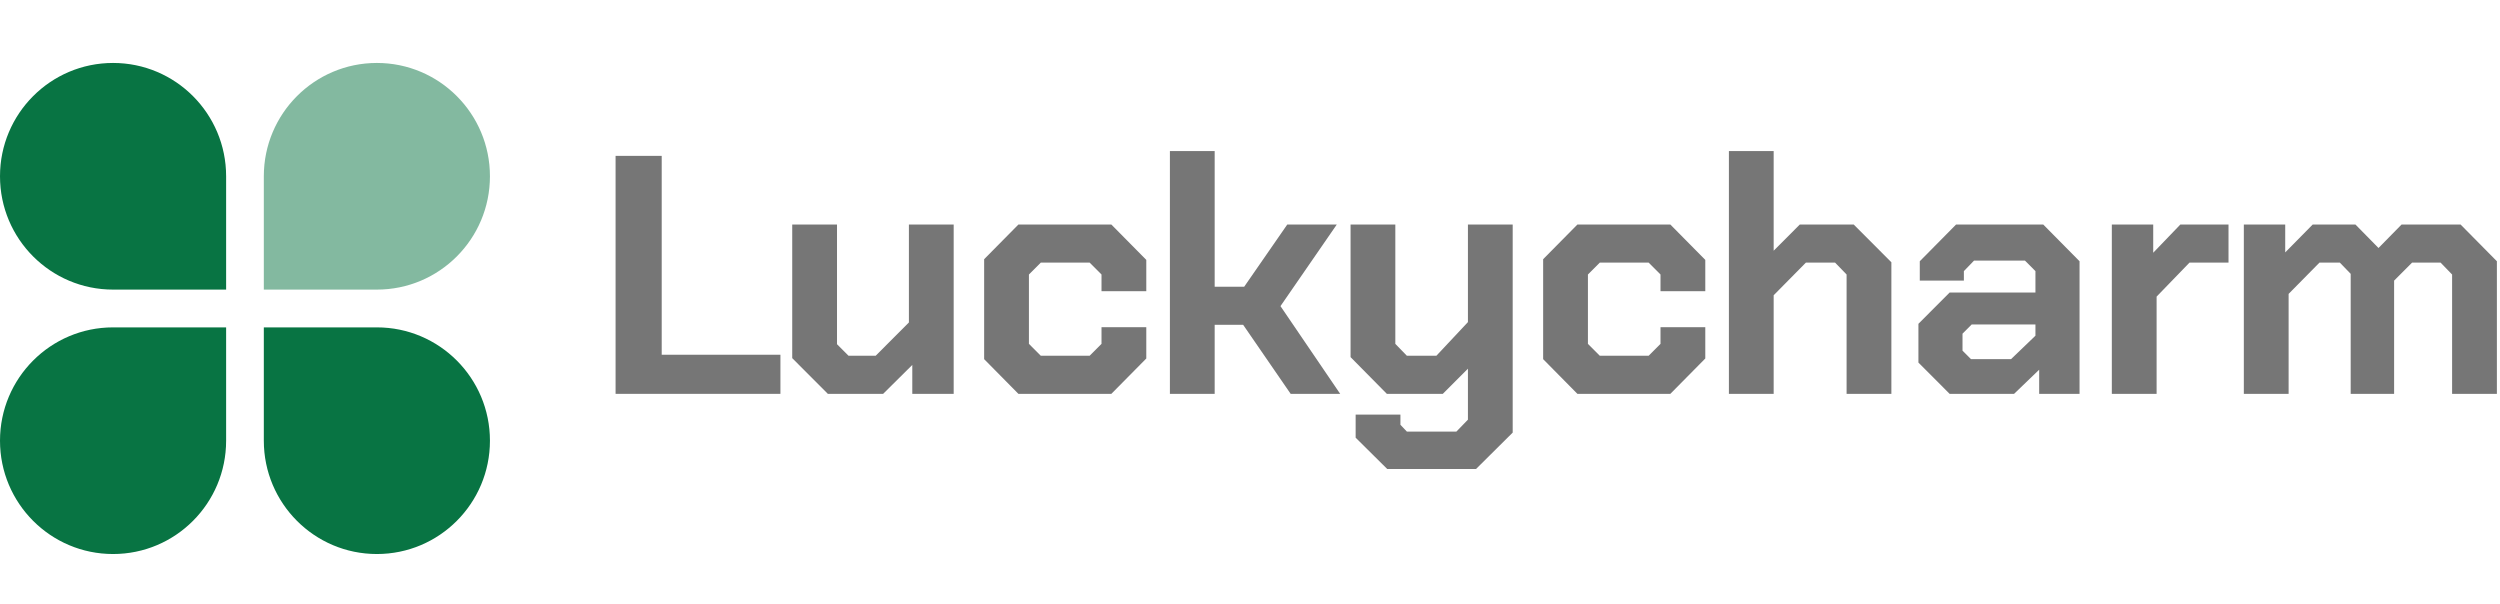 <svg width="182" height="44" viewBox="0 0 182 44" fill="none" xmlns="http://www.w3.org/2000/svg">
<path d="M44.814 11.347H48.172V25.825H56.815V28.672H44.814V11.347Z" fill="#767676"/>
<path d="M57.674 26.073V16.346H60.934V25.058L61.773 25.899H63.749L66.168 23.474V16.346H69.428V28.672H66.415V26.568L64.292 28.672H60.267L57.674 26.073Z" fill="#767676"/>
<path d="M71.646 26.147V18.87L74.14 16.346H80.906L83.45 18.92V21.197H80.19V19.984L79.326 19.118H75.77L74.906 19.984V25.033L75.77 25.899H79.326L80.19 25.033V23.82H83.45V26.098L80.906 28.672H74.14L71.646 26.147Z" fill="#767676"/>
<path d="M85.169 11H88.428V20.875H90.576L93.713 16.346H97.318L93.219 22.286L97.565 28.672H93.96L90.502 23.647H88.428V28.672H85.169V11Z" fill="#767676"/>
<path d="M110.124 16.346V31.493L107.457 34.141H100.988L98.691 31.864V30.181H101.951V30.924L102.42 31.419H106.025L106.865 30.552V26.84L105.037 28.672H100.963L98.321 25.998V16.346H101.58V25.033L102.42 25.899H104.568L106.865 23.449V16.346H110.124Z" fill="#767676"/>
<path d="M112.341 26.147V18.87L114.835 16.346H121.601L124.145 18.92V21.197H120.885V19.984L120.021 19.118H116.465L115.601 19.984V25.033L116.465 25.899H120.021L120.885 25.033V23.82H124.145V26.098L121.601 28.672H114.835L112.341 26.147Z" fill="#767676"/>
<path d="M125.864 11H129.123V18.252L131.025 16.346H134.951L137.692 19.093V28.672H134.432V19.984L133.593 19.118H131.469L129.123 21.494V28.672H125.864V11Z" fill="#767676"/>
<path d="M139.661 26.395V23.573L141.933 21.296H148.18V19.737L147.415 18.97H143.711L142.97 19.737V20.43H139.76V19.019L142.402 16.346H148.748L151.391 19.019V28.672H148.452V26.914L146.625 28.672H141.933L139.661 26.395ZM146.402 26.147L148.18 24.439V23.622H143.538L142.871 24.291V25.528L143.489 26.147H146.402Z" fill="#767676"/>
<path d="M153.741 16.346H156.754V18.4L158.729 16.346H162.236V19.118H159.396L157.001 21.593V28.672H153.741V16.346Z" fill="#767676"/>
<path d="M163.351 16.346H166.364V18.375L168.364 16.346H171.476L173.155 18.054L174.834 16.346H179.131L181.773 19.019V28.672H178.513V19.984L177.674 19.118H175.599L174.291 20.43V28.672H171.13V19.935L170.34 19.118H168.858L166.611 21.395V28.672H163.351V16.346Z" fill="#767676"/>
<path opacity="0.5" d="M27.437 4.583C31.983 4.583 35.668 8.277 35.668 12.833C35.668 17.39 31.983 21.083 27.437 21.083H19.206L19.206 12.833C19.206 8.277 22.891 4.583 27.437 4.583Z" fill="#087443"/>
<path d="M0 12.833C0 8.277 3.685 4.583 8.231 4.583C12.777 4.583 16.462 8.277 16.462 12.833V21.083H8.231C3.685 21.083 0 17.39 0 12.833Z" fill="#087443"/>
<path d="M8.231 40.333C3.685 40.333 -5.42065e-08 36.64 0 32.083C5.42131e-08 27.527 3.685 23.833 8.231 23.833H16.462V32.083C16.462 36.64 12.777 40.333 8.231 40.333Z" fill="#087443"/>
<path d="M35.668 32.083C35.668 36.64 31.983 40.333 27.437 40.333C22.891 40.333 19.206 36.64 19.206 32.083V23.833L27.437 23.833C31.983 23.833 35.668 27.527 35.668 32.083Z" fill="#087443"/>
</svg>
